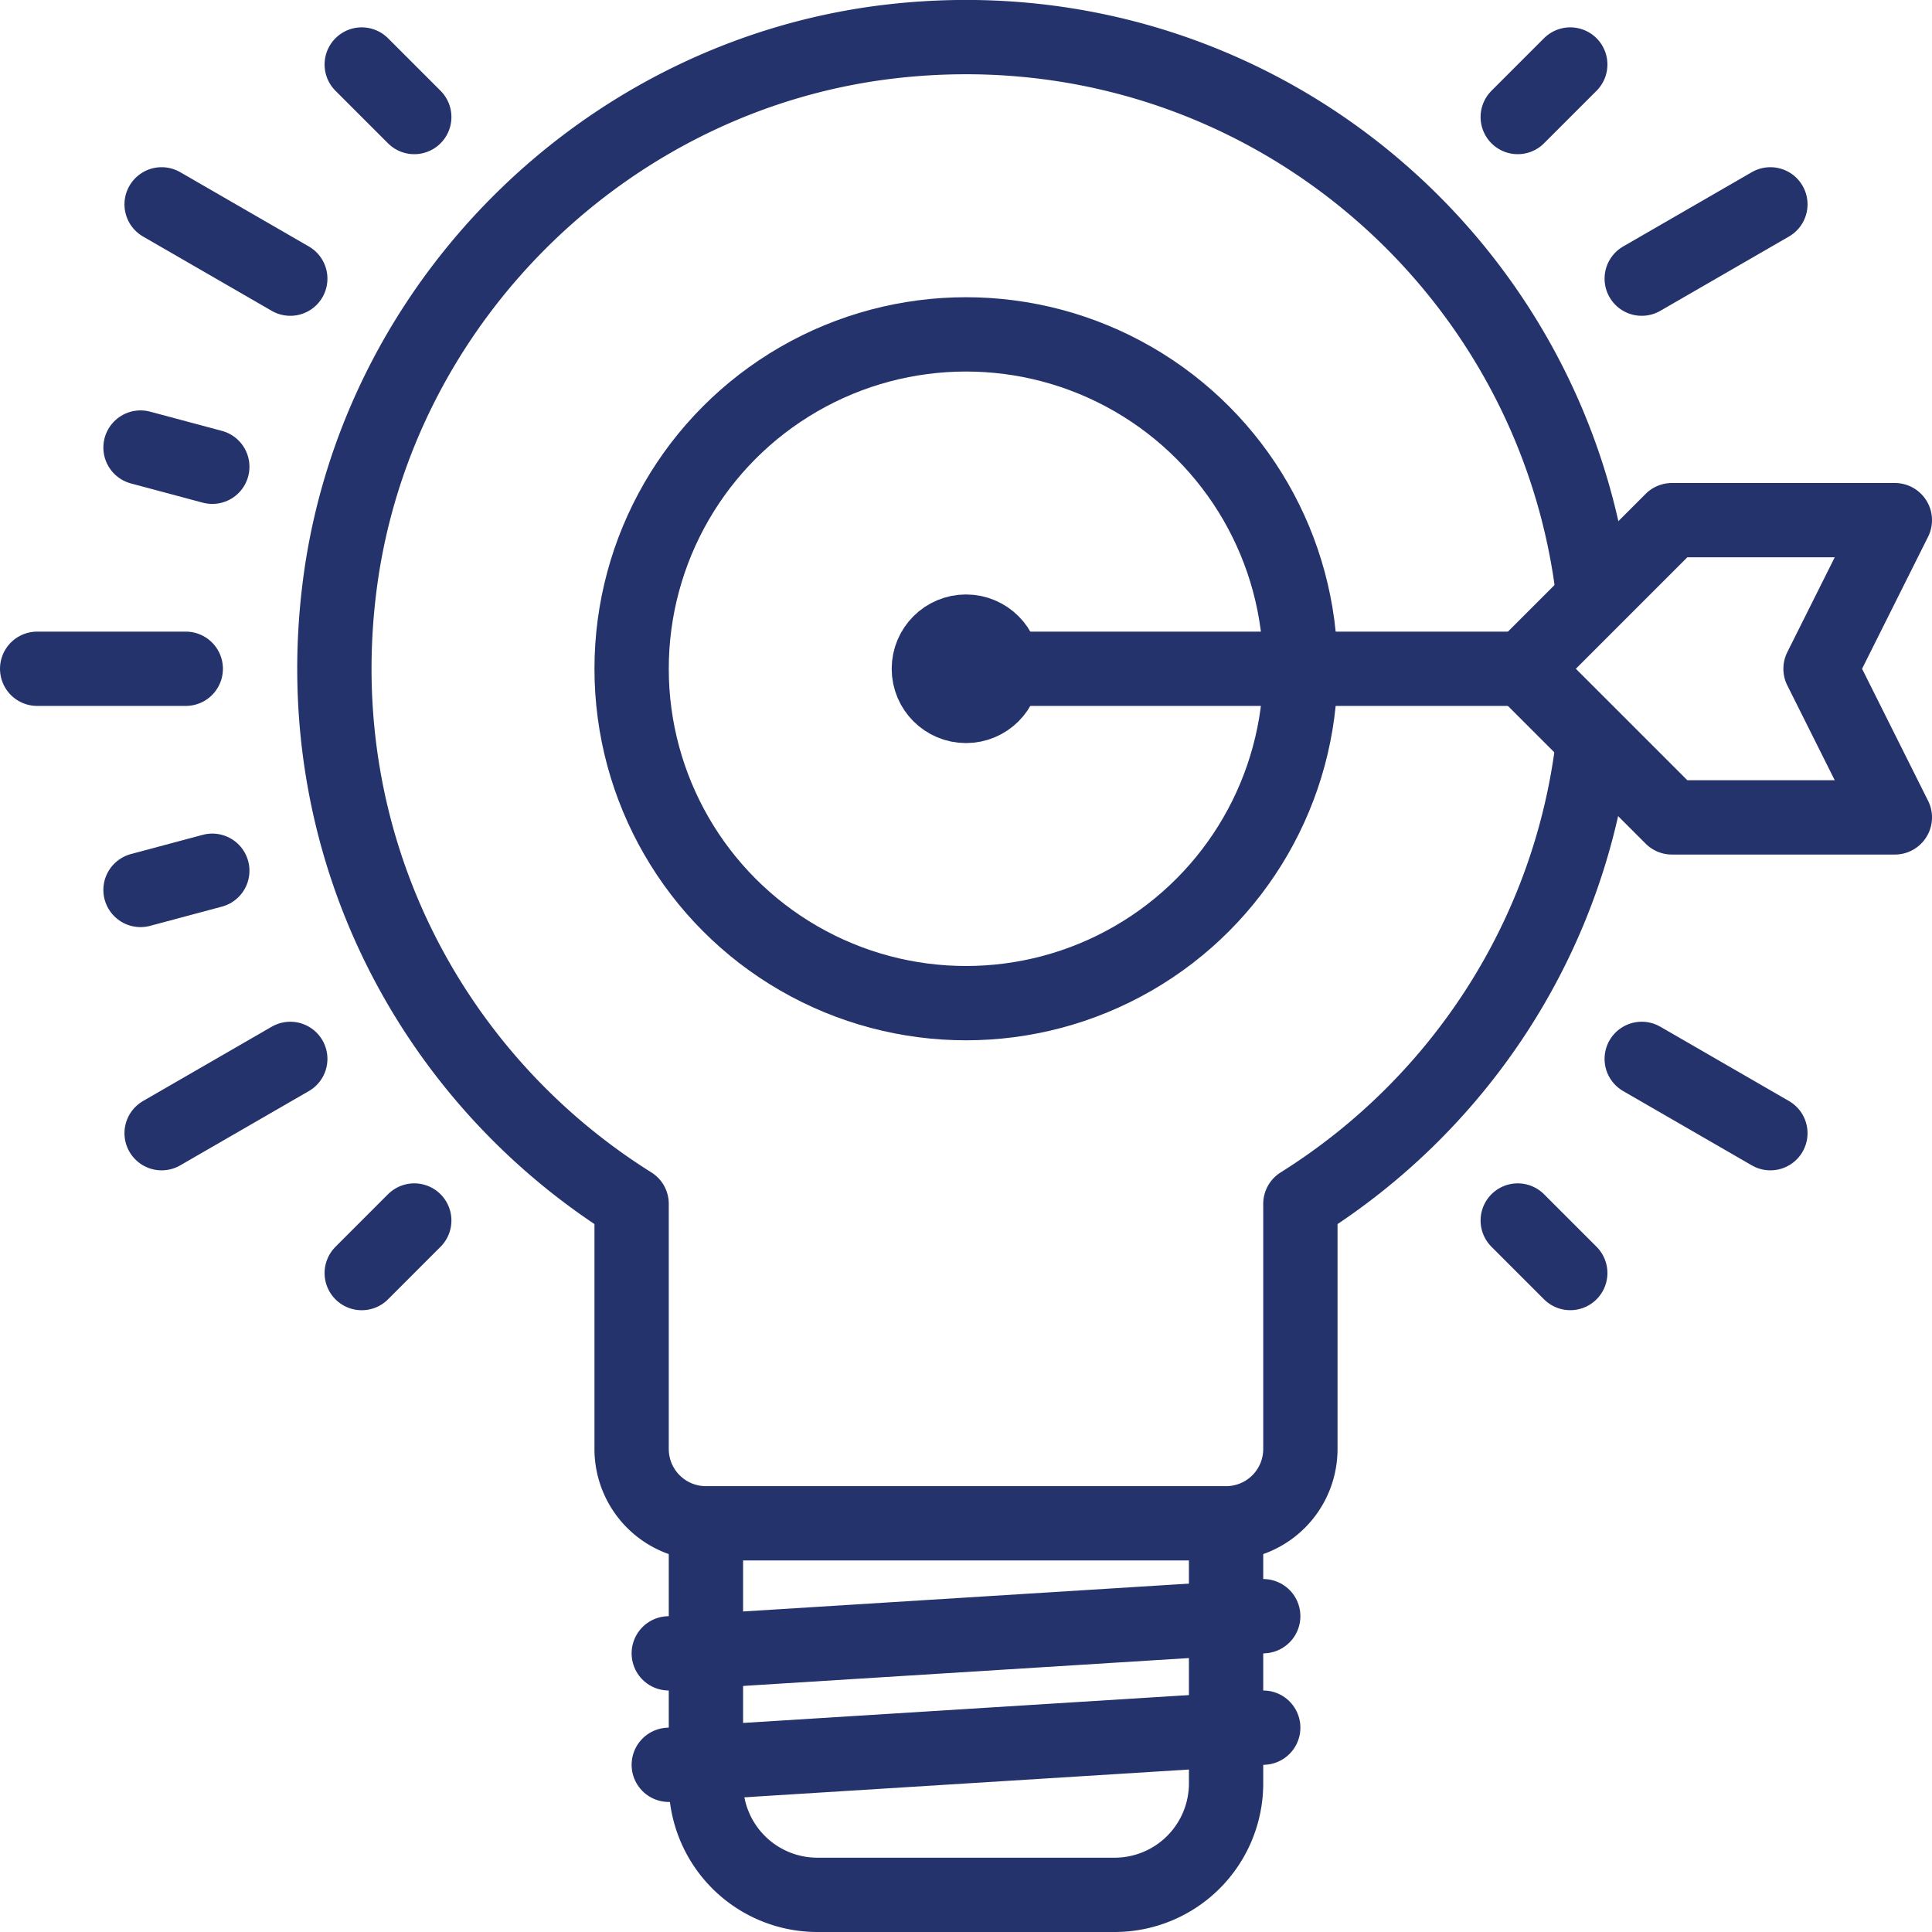 <svg xmlns="http://www.w3.org/2000/svg" width="52" height="52"><style><![CDATA[.B{stroke-linejoin:round}.C{stroke-linecap:round}]]></style><g fill="none" stroke="#25336c" stroke-width="2" class="B"><path d="M5 18H1M11.15 3.15L9.736 1.736M7.813 7.5l-3.463-2m3.463 23l-3.463 2M26 18h15m-.15 14.85l1.414 1.414M11.15 32.85l-1.414 1.415M40.85 3.15l1.414-1.414m-36.55 21.7l-1.932.517m1.932-11.39l-1.932-.517M44.187 28.5l3.463 2m-3.463-23l3.463-2" class="C"/><circle cx="26" cy="18" r="9"/><circle cx="26" cy="18" r="1"/><path d="M45 14l-4 4 4 4h6l-2-4 2-4zM33 41v7a3 3 0 0 1-3 3h-8a3 3 0 0 1-3-3v-7"/><path d="M18 44.5l16-1m-16 4l16-1" class="C"/><path d="M42.894 16.106c-1.01-9.118-9.23-16.062-18.833-15-7.67.85-13.918 6.968-14.913 14.62-.91 7.01 2.463 13.302 7.852 16.676V39a2 2 0 0 0 2 2h14a2 2 0 0 0 2-2v-6.597c4.294-2.69 7.302-7.233 7.888-12.516"/></g></svg>